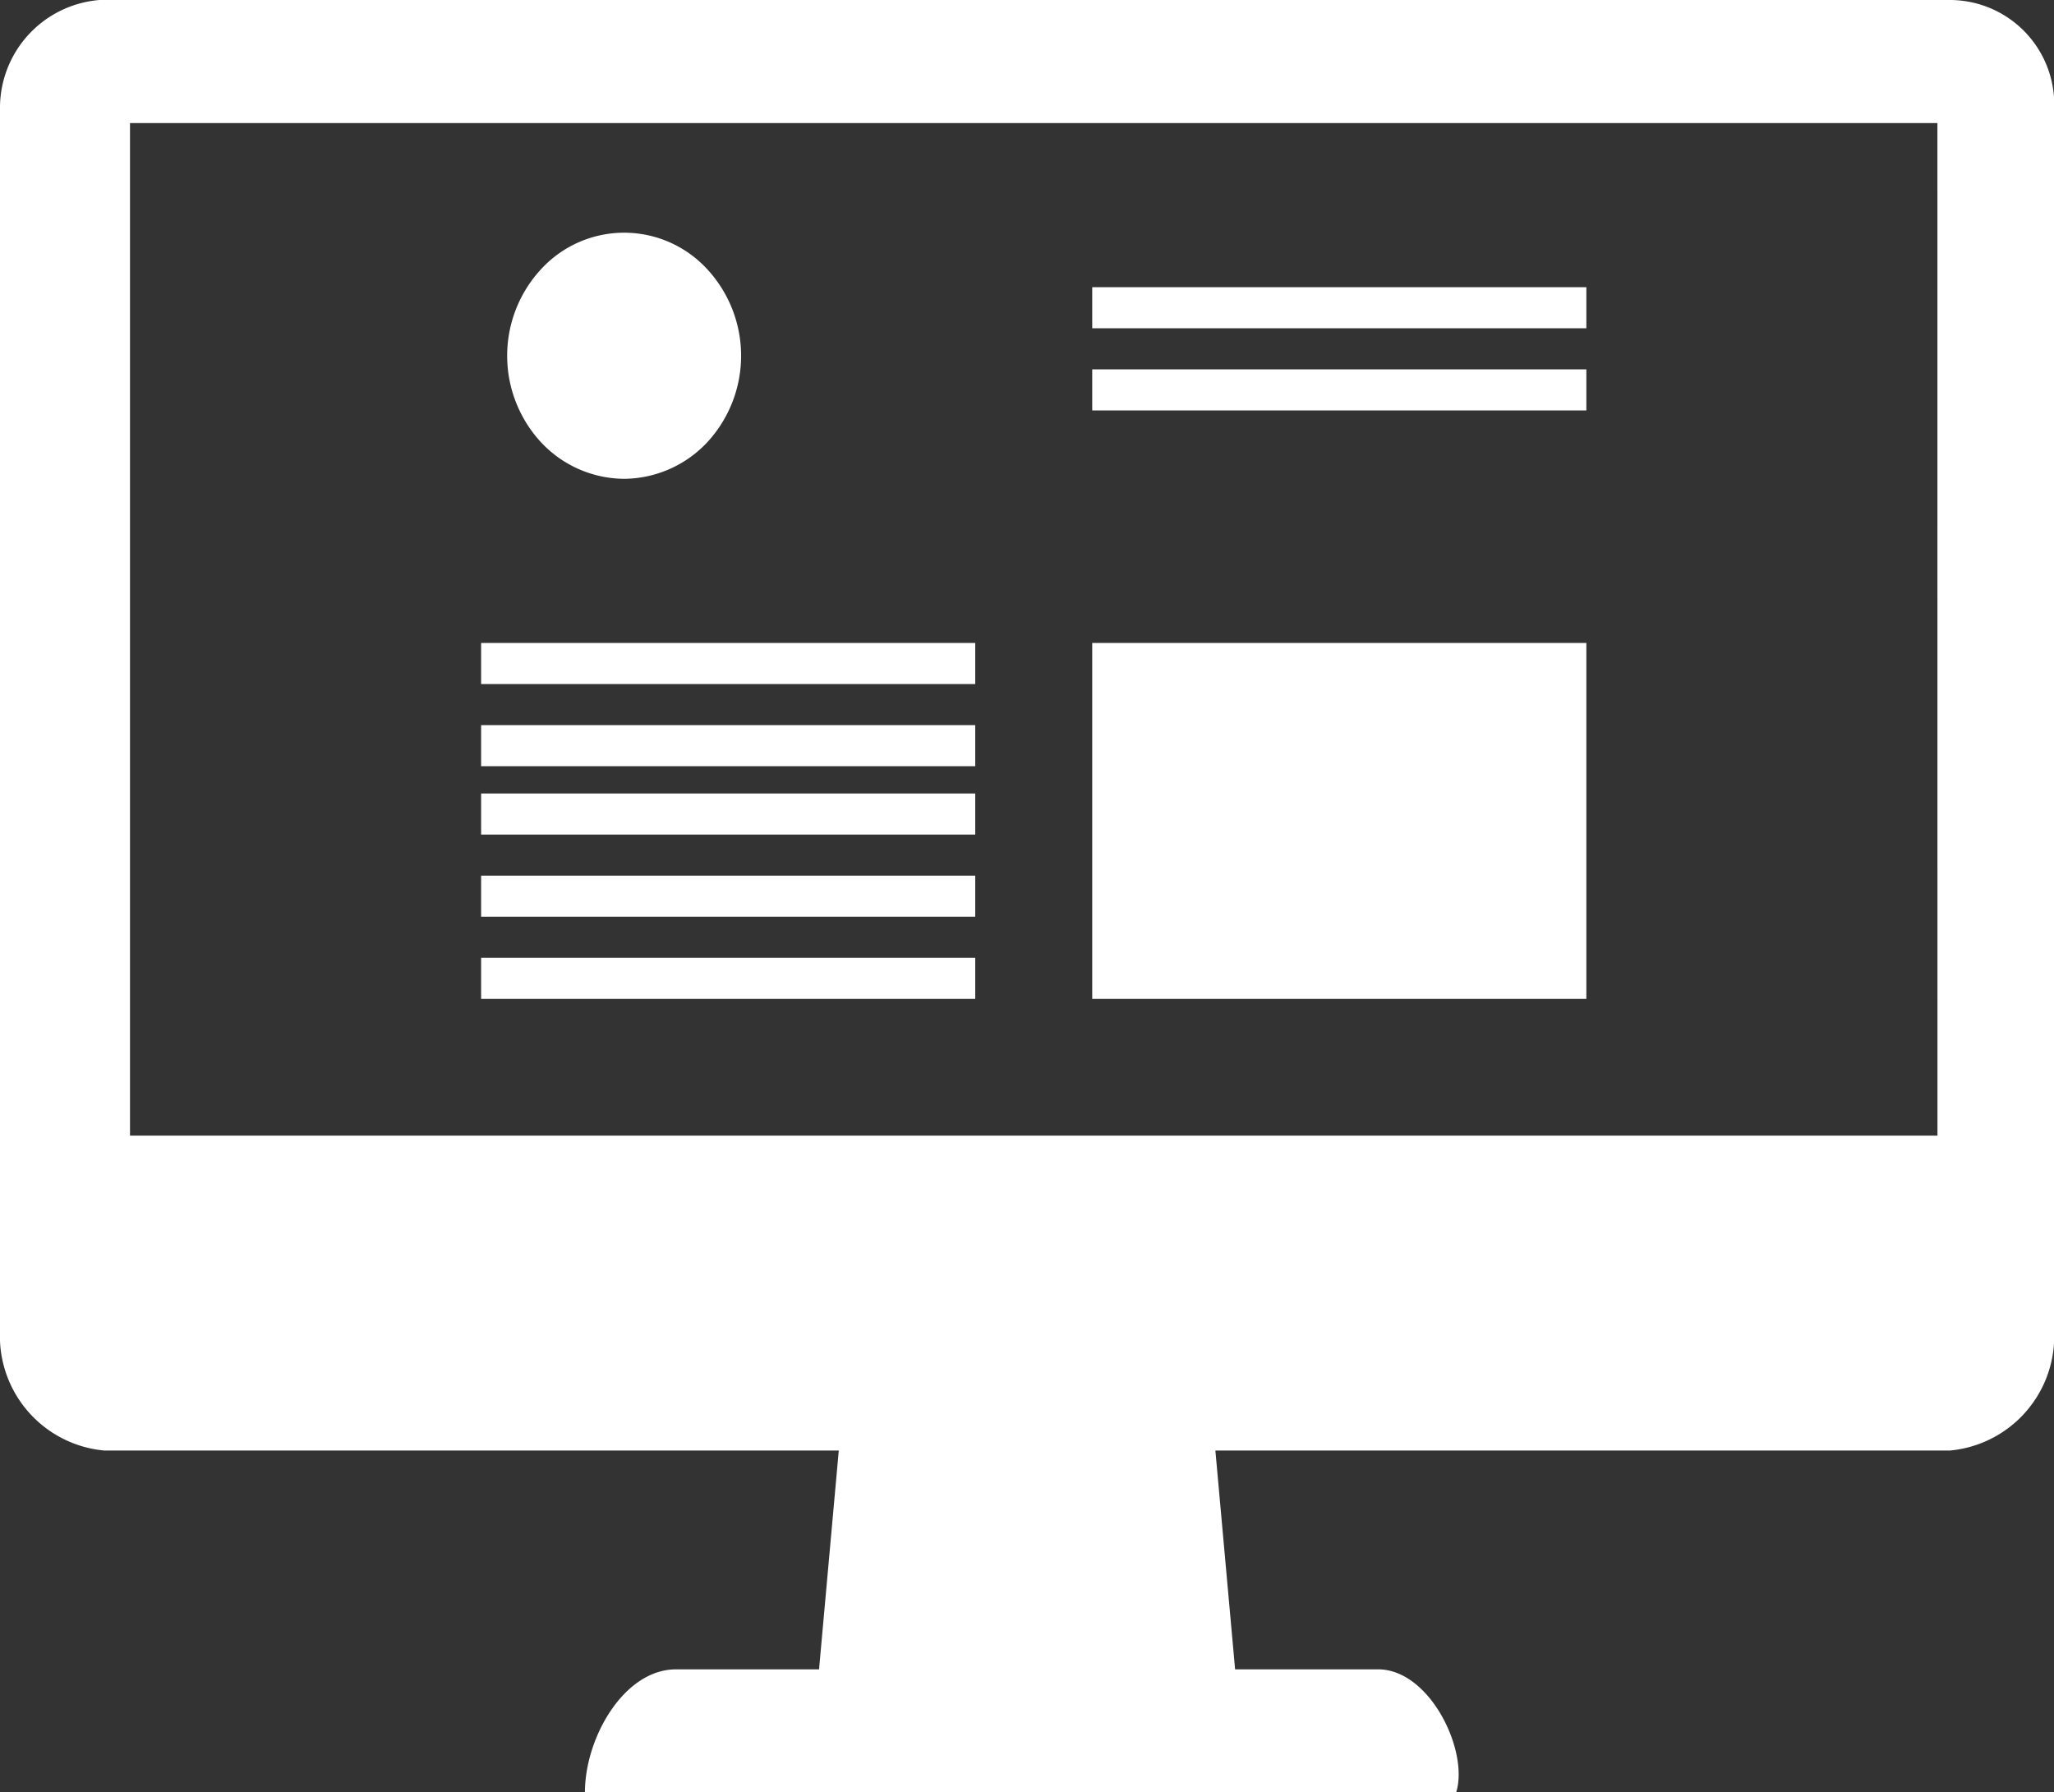 <svg xmlns="http://www.w3.org/2000/svg" width="41.647" height="36.341" viewBox="0 0 41.647 36.341">
  <rect x="0" y="0" width="41.647" height="36.341" fill="#333333" stroke="none"/>
  <path id="信息门户" d="M39.548,84.5H2.372A2.195,2.195,0,0,0,0,86.719V111.69a2.329,2.329,0,0,0,2.107,2.219h14.9l-.4,4.437h-2.9c-1.054,0-1.847,1.386-1.847,2.495H29.525c.264-.833-.529-2.495-1.582-2.495h-2.9l-.4-4.437h14.9a2.329,2.329,0,0,0,2.107-2.219V86.719A2.119,2.119,0,0,0,39.548,84.5Zm-.264,23.025H2.636V86.995H39.283ZM12.655,94.208a2.332,2.332,0,0,0,1.676-.731,2.584,2.584,0,0,0,0-3.528,2.287,2.287,0,0,0-3.352,0,2.584,2.584,0,0,0,0,3.528A2.325,2.325,0,0,0,12.655,94.208Zm19.51,3.328H22.146v7.217H32.165Zm0-7.213H22.146v.833H32.165Zm0,1.666H22.146v.833H32.165ZM19.774,97.536H9.755v.833H19.774Zm0,1.666H9.755v.833H19.774Zm0,1.386H9.755v.833H19.774Zm0,1.666H9.755v.833H19.774Zm0,1.666H9.755v.833H19.774Zm0,0" transform="translate(0 -84.5)" fill="#fff"/>
</svg>

